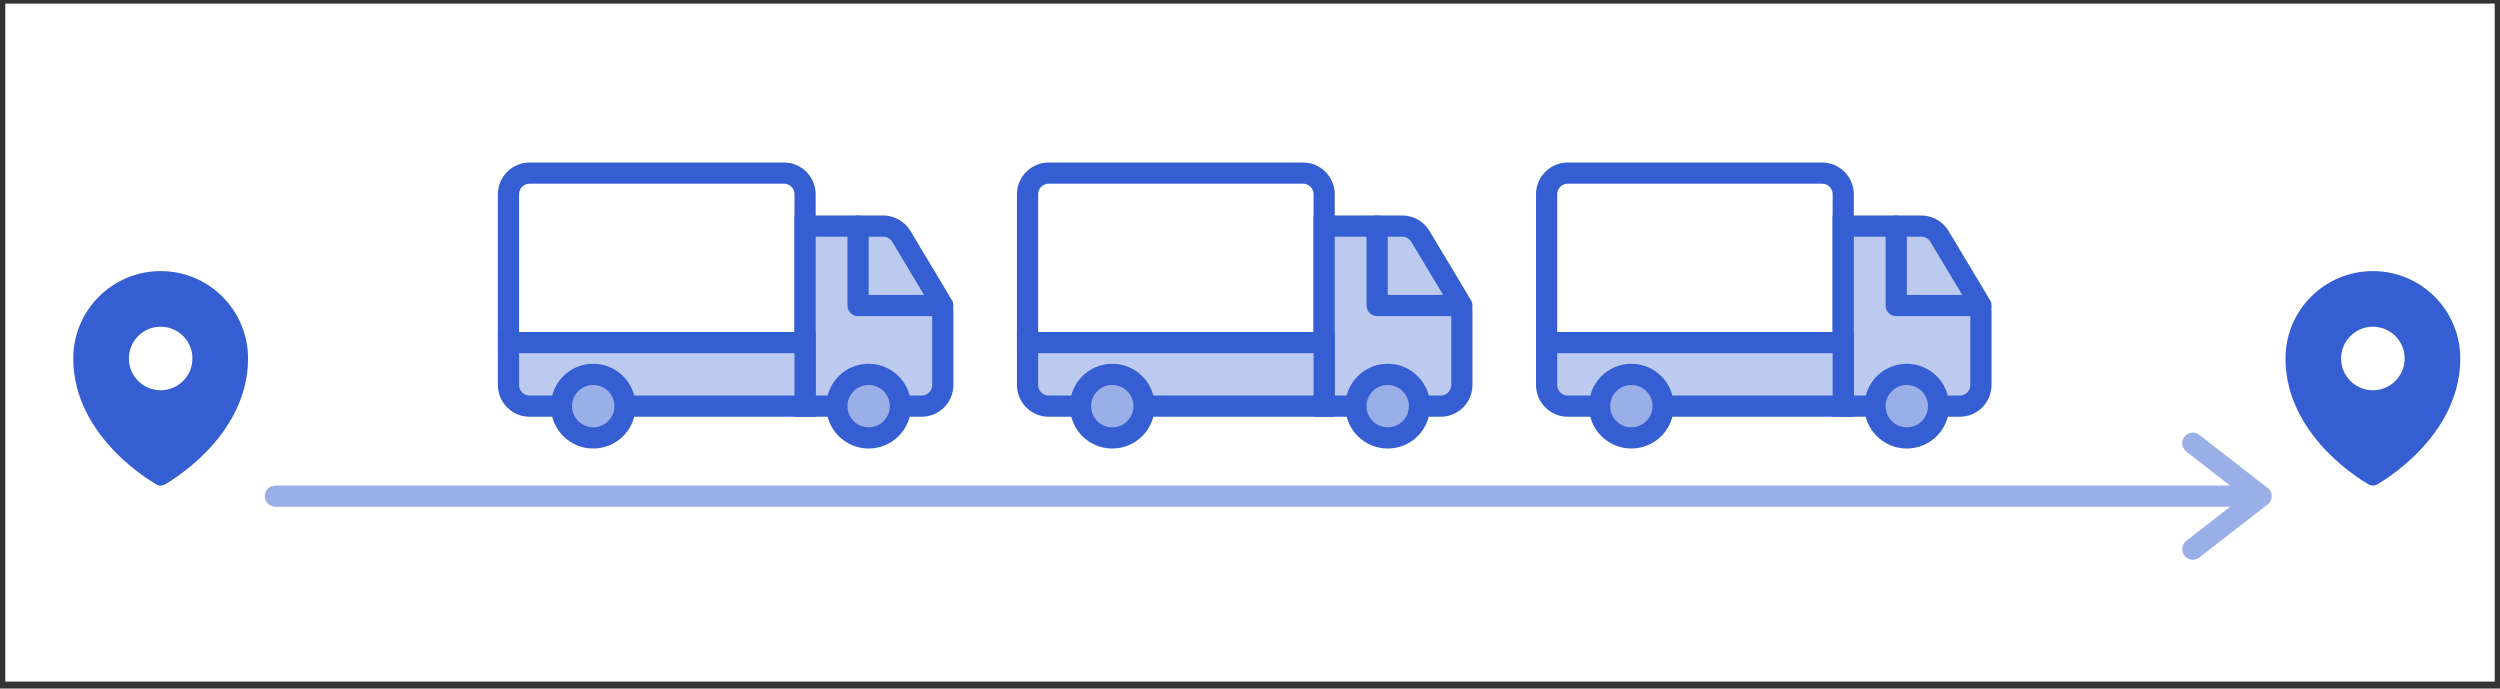 <svg xmlns="http://www.w3.org/2000/svg" width="236" height="65" viewBox="0 0 236 65" fill="none"><rect x="0" y="0" width="236" height="65" fill="#333333" stroke="none"/><g clip-path="url(#clip0_2086_851)"><rect width="235" height="64" transform="translate(0.5 0.341)" fill="white"></rect><path fill-rule="evenodd" clip-rule="evenodd" d="M14.706 45.692C14.736 45.709 14.76 45.723 14.777 45.732L14.804 45.748C15.027 45.87 15.304 45.869 15.527 45.748L15.556 45.732C15.572 45.723 15.596 45.709 15.626 45.692C15.687 45.657 15.773 45.606 15.882 45.539C16.099 45.405 16.405 45.208 16.771 44.95C17.501 44.434 18.476 43.668 19.453 42.668C21.397 40.678 23.416 37.687 23.416 33.841C23.416 29.285 19.722 25.591 15.166 25.591C10.61 25.591 6.916 29.285 6.916 33.841C6.916 37.687 8.935 40.678 10.88 42.668C11.856 43.668 12.831 44.434 13.561 44.95C13.927 45.208 14.234 45.405 14.45 45.539C14.559 45.606 14.645 45.657 14.706 45.692ZM15.166 36.841C16.823 36.841 18.166 35.498 18.166 33.841C18.166 32.184 16.823 30.841 15.166 30.841C13.509 30.841 12.166 32.184 12.166 33.841C12.166 35.498 13.509 36.841 15.166 36.841Z" fill="#345ED1"></path><path fill-rule="evenodd" clip-rule="evenodd" d="M223.54 45.692C223.57 45.709 223.594 45.723 223.611 45.732L223.638 45.748C223.861 45.87 224.138 45.869 224.361 45.748L224.389 45.732C224.406 45.723 224.43 45.709 224.46 45.692C224.521 45.657 224.607 45.606 224.716 45.539C224.932 45.405 225.239 45.208 225.605 44.95C226.335 44.434 227.31 43.668 228.287 42.668C230.231 40.678 232.25 37.687 232.25 33.841C232.25 29.285 228.556 25.591 224 25.591C219.444 25.591 215.75 29.285 215.75 33.841C215.75 37.687 217.769 40.678 219.713 42.668C220.69 43.668 221.665 44.434 222.395 44.95C222.761 45.208 223.068 45.405 223.284 45.539C223.393 45.606 223.479 45.657 223.54 45.692ZM224 36.841C225.657 36.841 227 35.498 227 33.841C227 32.184 225.657 30.841 224 30.841C222.343 30.841 221 32.184 221 33.841C221 35.498 222.343 36.841 224 36.841Z" fill="#345ED1"></path><path d="M26 46.836H213.005" stroke="#9AAFE8" stroke-width="2" stroke-linecap="round"></path><path d="M207.005 41.841L213.433 46.841" stroke="#9AAFE8" stroke-width="2" stroke-linecap="round" stroke-linejoin="round"></path><path d="M207.005 51.841L213.433 46.841" stroke="#9AAFE8" stroke-width="2" stroke-linecap="round" stroke-linejoin="round"></path><rect width="45" height="30" transform="translate(95 13.341)" fill="white"></rect><path d="M97 18.341C97 17.236 97.895 16.341 99 16.341H123C124.105 16.341 125 17.236 125 18.341V32.341H97V18.341Z" stroke="#345ED1" stroke-width="2"></path><path d="M132.368 21.341C133.07 21.341 133.721 21.709 134.083 22.312L137.715 28.366C137.901 28.677 138 29.032 138 29.395L138 36.341C138 37.445 137.105 38.341 136 38.341L125 38.341L125 21.341L132.368 21.341Z" fill="#BCCAF0" stroke="#345ED1" stroke-width="2"></path><path d="M97 32.341H125V38.341H99C97.895 38.341 97 37.445 97 36.341V32.341Z" fill="#BCCAF0" stroke="#345ED1" stroke-width="2"></path><circle cx="105" cy="38.341" r="3" fill="#9AAFE8" stroke="#345ED1" stroke-width="2"></circle><circle cx="131" cy="38.341" r="3" fill="#9AAFE8" stroke="#345ED1" stroke-width="2"></circle><path d="M130 21.341V28.841H138" stroke="#345ED1" stroke-width="2" stroke-linecap="round" stroke-linejoin="round"></path><rect width="45" height="30" transform="translate(46 13.341)" fill="white"></rect><path d="M48 18.341C48 17.236 48.895 16.341 50 16.341H74C75.105 16.341 76 17.236 76 18.341V32.341H48V18.341Z" stroke="#345ED1" stroke-width="2"></path><path d="M83.368 21.341C84.07 21.341 84.721 21.709 85.083 22.312L88.715 28.366C88.901 28.677 89 29.032 89 29.395L89 36.341C89 37.445 88.105 38.341 87 38.341L76 38.341L76 21.341L83.368 21.341Z" fill="#BCCAF0" stroke="#345ED1" stroke-width="2"></path><path d="M48 32.341H76V38.341H50C48.895 38.341 48 37.445 48 36.341V32.341Z" fill="#BCCAF0" stroke="#345ED1" stroke-width="2"></path><circle cx="56" cy="38.341" r="3" fill="#9AAFE8" stroke="#345ED1" stroke-width="2"></circle><circle cx="82" cy="38.341" r="3" fill="#9AAFE8" stroke="#345ED1" stroke-width="2"></circle><path d="M81 21.341V28.841H89" stroke="#345ED1" stroke-width="2" stroke-linecap="round" stroke-linejoin="round"></path><rect width="45" height="30" transform="translate(144 13.341)" fill="white"></rect><path d="M146 18.341C146 17.236 146.895 16.341 148 16.341H172C173.105 16.341 174 17.236 174 18.341V32.341H146V18.341Z" stroke="#345ED1" stroke-width="2"></path><path d="M181.368 21.341C182.07 21.341 182.721 21.709 183.083 22.312L186.715 28.366C186.901 28.677 187 29.032 187 29.395L187 36.341C187 37.445 186.105 38.341 185 38.341L174 38.341L174 21.341L181.368 21.341Z" fill="#BCCAF0" stroke="#345ED1" stroke-width="2"></path><path d="M146 32.341H174V38.341H148C146.895 38.341 146 37.445 146 36.341V32.341Z" fill="#BCCAF0" stroke="#345ED1" stroke-width="2"></path><circle cx="154" cy="38.341" r="3" fill="#9AAFE8" stroke="#345ED1" stroke-width="2"></circle><circle cx="180" cy="38.341" r="3" fill="#9AAFE8" stroke="#345ED1" stroke-width="2"></circle><path d="M179 21.341V28.841H187" stroke="#345ED1" stroke-width="2" stroke-linecap="round" stroke-linejoin="round"></path></g><defs><clipPath id="clip0_2086_851"><rect width="235" height="64" fill="white" transform="translate(0.5 0.341)"></rect></clipPath></defs></svg>